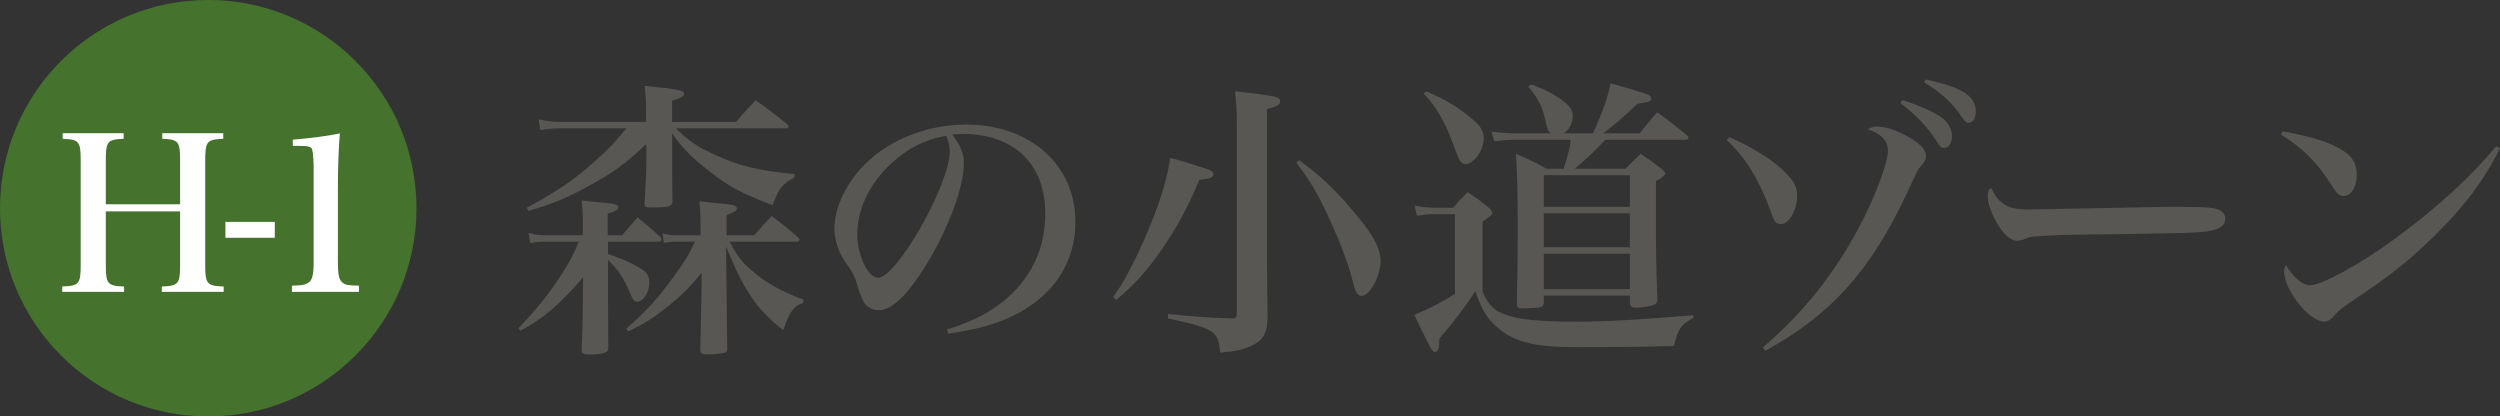 <svg viewBox="0 0 313.27 52.188" xmlns="http://www.w3.org/2000/svg"><rect x="0" y="0" width="313.27" height="52.188" fill="#333333" stroke="none"/><circle cx="26.094" cy="26.094" fill="#45722d" r="26.094"/><g fill="#fff"><path d="m13.259 33.131c0 2.447.188 2.689 2.286 2.771v.673h-7.747v-.673c2.125-.081 2.314-.323 2.314-2.771v-12.967c0-2.448-.189-2.69-2.26-2.771v-.7h7.64v.7c-2.045.08-2.233.322-2.233 2.771v5.434h9.308v-5.434c0-2.448-.189-2.69-2.233-2.771v-.7h7.641v.7c-2.071.08-2.26.322-2.26 2.771v12.967c0 2.447.189 2.689 2.314 2.771v.673h-7.748v-.673c2.099-.081 2.287-.323 2.287-2.771v-6.645h-9.309z"/><path d="m28.245 27.804h6.188v1.991h-6.188z"/><path d="m36.584 35.794c1.184-.027 1.534-.081 1.938-.296.592-.296.78-.941.78-2.744v-11.971q-.054-2.045-.296-2.26c-.242-.188-.619-.242-1.48-.242h-.834v-.78c2.286-.189 4.331-.457 5.891-.78-.161 2.071-.242 4.304-.242 7.102v8.932c0 1.694.135 2.314.592 2.663.351.296.647.35 2.045.377v.78h-8.394v-.78z"/></g><g fill="#595754"><path d="m76.188 31.828c1.981.697 2.936 1.101 4 1.761.917.514 1.174.991 1.174 1.872 0 1.174-.771 2.349-1.504 2.349-.367 0-.551-.221-.954-1.175-.771-1.871-1.505-2.898-2.716-4.073v2.679c0 1.432 0 4.184.036 8.294 0 .294-.073.44-.22.551-.257.184-.917.293-1.688.33h-.66c-.587 0-.77-.147-.77-.551.073-1.798.146-3.927.146-5.762l.037-3.339c-3.193 3.633-4.845 5.027-7.854 6.679l-.257-.294c2.422-2.568 3.597-4.036 5.211-6.458 1.175-1.762 1.689-2.753 2.349-4.404h-4.22c-.697 0-1.102.037-1.872.183l-.184-1.284c.808.22 1.395.294 2.092.294h4.697v-1.982c0-.844-.036-1.32-.146-2.385.881.11 1.614.184 2.055.22 1.981.147 2.532.294 2.532.661 0 .293-.367.514-1.321.77v2.716h1.799c.844-.991 1.1-1.285 1.944-2.239 1.321 1.064 1.689 1.395 2.826 2.423.109.183.184.293.184.366 0 .11-.184.257-.367.257h-6.349v1.542zm16.036-16.551c1.064-1.211 1.395-1.578 2.459-2.716 1.762 1.248 2.275 1.651 3.891 2.936.183.184.257.294.257.367 0 .11-.147.221-.294.221h-13.835c1.578 1.541 2.459 2.165 4.478 3.119 3.229 1.541 5.798 2.201 10.385 2.605v.44c-1.431.66-2.019 1.431-2.752 3.449-3.816-1.431-5.542-2.349-7.891-4.22-2.274-1.762-3.303-2.789-4.697-4.771v3.01c0 1.614 0 2.935.037 5.505-.037.66-.403.771-2.679.771-.661 0-.808-.073-.808-.514.184-3.193.221-4.147.221-5.542v-1.908c-2.532 2.422-4.184 3.634-7.193 5.248-2.679 1.505-4.403 2.202-7.596 3.156l-.184-.404c3.927-2.128 6.128-3.633 8.733-6.019 1.505-1.32 2.165-2.055 3.743-3.926h-8.367c-.917 0-1.577.073-2.422.22l-.22-1.357c1.247.257 1.762.33 2.495.33h10.973v-1.725c0-.918-.037-1.542-.184-2.789 4.367.44 4.954.55 4.954.99 0 .294-.367.515-1.505.881v2.643h8zm-4.439 12.476c0-.844-.037-1.357-.147-2.531.881.109 1.578.183 2.018.22 2.238.184 2.679.294 2.679.697 0 .257-.33.478-1.284.808v2.532h3.486c.917-1.101 1.211-1.432 2.165-2.423 1.468 1.138 1.908 1.469 3.34 2.716.073.11.146.221.146.294 0 .147-.146.22-.367.22h-8.403c.954 1.799 1.504 2.496 2.679 3.523 1.871 1.651 3.67 2.642 6.605 3.743l-.073.403c-1.175.404-1.615.991-2.495 3.413-2.459-1.945-3.707-3.449-5.175-6.129-.587-1.064-1.027-2.092-1.981-4.33l.073 6.092c0 1.064.037 3.34.073 6.716 0 .294-.073.403-.33.477-.33.11-1.321.221-2.055.221-.771 0-.954-.11-.991-.587l.146-6.716.037-2.936c-1.725 2.055-2.532 2.862-4.294 4.257-1.798 1.431-2.716 2.019-4.881 3.082l-.293-.33c2.495-2.165 3.816-3.597 5.908-6.459 1.357-1.835 1.871-2.642 2.716-4.44h-2.569c-.33 0-.733.037-1.321.147l-.184-1.175c.624.147 1.102.221 1.505.221h3.267v-1.726z"/><path d="m118.65 41.296c3.963-1.211 6.642-2.826 8.807-5.175 2.349-2.605 3.523-5.761 3.523-9.395 0-6.165-3.927-9.944-10.349-9.944-.367 0-.697.036-1.321.073 1.101 1.431 1.468 2.349 1.468 3.633 0 2.899-1.908 8.11-4.624 12.551-2.385 3.89-4.366 5.835-6.018 5.835-.661 0-1.285-.294-1.689-.734-.33-.403-.66-1.174-.991-2.312-.366-1.285-.587-1.688-1.504-2.973-.845-1.175-1.395-2.789-1.395-4.184 0-2.349 1.174-5.101 3.155-7.376 3.083-3.523 8.148-5.688 13.395-5.688 7.964 0 13.652 5.064 13.652 12.184 0 5.175-2.789 9.358-7.891 11.816-2.201 1.064-4.403 1.651-8.036 2.202l-.184-.514zm-7.01-20.77c-2.715 2.531-4.22 5.688-4.22 8.88 0 2.569 1.357 5.395 2.605 5.395 2.349 0 8.991-11.706 8.991-15.816 0-.403-.074-.844-.184-1.211-.074-.257-.257-.771-.294-.771-2.789.551-4.808 1.578-6.899 3.523z"/><path d="m139.497 37.223c1.247-1.799 1.798-2.789 2.936-5.138 2.385-4.991 3.854-9.358 4.184-12.294q1.944.478 4.697 1.432c.514.146.733.33.733.587 0 .44-.366.587-1.761.733-1.615 3.78-2.862 6.056-4.772 8.808-1.908 2.716-3.303 4.257-5.651 6.238zm15.486-21.651c0-1.469-.037-2.386-.221-4.147 5.248.624 5.651.697 5.651 1.284 0 .404-.44.661-1.651.954v16.88c0 2.312 0 2.716.073 9.358-.073 1.908-.55 2.716-1.981 3.413-.917.44-1.908.697-3.963.88-.184-2.679-.697-3.046-6.532-4.293v-.551c3.779.367 4.844.44 8.073.551.44 0 .551-.147.551-.624zm7.816 4.514c2.752 1.944 5.027 4.184 7.596 7.376 1.799 2.202 2.605 3.816 2.605 5.248 0 1.871-1.357 4.366-2.385 4.366-.44 0-.734-.403-.991-1.394-.587-2.422-1.651-5.247-3.009-8.184-1.432-3.155-2.459-4.88-4.184-7.119l.367-.293z"/><path d="m177.262 25.773c.808.147 1.835.257 2.386.257h2.458c.734-.881.991-1.138 1.799-1.944 1.284.844 1.688 1.138 2.789 2.055.184.221.293.33.293.478 0 .293-.036.293-1.211 1.174v8.771c.697 1.578 1.395 2.312 2.569 2.753 1.944.733 4.293.99 9.321.99 3.742 0 7.376-.22 14.531-.808v.331c-1.577.881-1.944 1.358-2.422 3.522-3.339.11-7.523.147-12.33.147-5.432 0-7.927-.697-10.129-2.752-1.064-.99-1.651-2.019-2.458-4.257-1.102 1.762-2.569 3.706-4.478 5.908-.036.33-.036.587-.036.77-.074.624-.221.918-.514.918-.184 0-.404-.184-.588-.514-.257-.551-.624-1.248-1.063-2.129-.184-.44-.515-1.101-.955-1.981 1.578-.624 3.597-1.651 5.101-2.643v-9.981h-2.679c-.551 0-1.321.073-2.092.184l-.294-1.248zm1.468-14.312c2.202.881 4.11 2.019 5.908 3.596.918.771 1.285 1.432 1.285 2.312 0 1.468-1.248 3.192-2.312 3.192-.44 0-.697-.33-1.064-1.284-1.32-3.743-2.349-5.651-4.147-7.56l.33-.257zm20.881 5.247c1.248-2.715 1.908-4.66 2.202-6.274 2.128.587 4.367 1.284 4.697 1.431.257.147.403.257.403.478 0 .366-.22.44-1.725.66-2.202 2.055-2.716 2.495-4.294 3.706h4.588c.881-1.137 1.174-1.468 2.165-2.642 1.578 1.138 2.055 1.505 3.633 2.789.184.147.294.293.294.403 0 .184-.148.257-.44.257h-9.983c-1.431 1.505-2.017 2.092-3.816 3.633h6.349c.624-.623 1.248-1.247 1.908-1.871 1.248.844 1.615 1.101 2.716 1.981.257.257.367.367.367.478 0 .22-.478.587-1.175.954v4.33c0 4.403 0 5.468.184 10.532-.036.367-.146.55-.403.624-.514.22-1.468.366-2.312.366-.515 0-.697-.146-.734-.55v-.954h-10.789v.881c-.073.44-.184.55-.697.623-.44.037-1.432.11-1.945.11-.587 0-.733-.146-.733-.66.073-3.083.11-5.945.11-9.432 0-4.293-.074-7.156-.221-9.284 1.725.733 2.238.991 3.854 1.871h2.128c.697-2.312.771-2.642.881-3.633h-7.156c-.66 0-1.834.11-2.422.184l-.366-1.211c.697.11 2.055.22 2.788.22h4.661c-.367-.293-.403-.439-.624-1.357-.367-1.871-.881-2.935-2.202-4.514l.367-.257c1.505.551 2.495 1.027 3.523 1.725 1.247.844 1.688 1.432 1.688 2.202 0 .881-.403 1.688-1.101 2.201h3.633zm4.624 9.212v-3.964h-10.789v3.964zm-10.789.807v4.257h10.789v-4.257zm0 5.064v4.441h10.789v-4.441z"/><path d="m216.715 17.186c3.082 1.357 5.725 3.046 7.192 4.624.991 1.027 1.284 1.688 1.284 2.789 0 1.725-1.027 3.486-2.018 3.486-.551 0-.845-.294-1.102-1.102-1.431-4.109-3.266-7.192-5.688-9.431l.33-.367zm4.184 26.349c4.844-4.147 8.624-8.771 11.816-14.605 2.092-3.854 3.854-8.403 3.854-10.019 0-1.284-.808-2.128-2.532-2.716.587-.293.77-.33 1.101-.33 1.138 0 2.311.367 3.78 1.175 1.651.881 2.422 1.688 2.422 2.532 0 .403-.11.587-.477 1.064-.514.551-.55.661-1.762 3.267-4.623 9.944-9.577 15.486-17.871 20.036l-.33-.403zm17.468-31.009c2.165.697 3.89 1.468 4.991 2.238.77.587 1.247 1.468 1.247 2.311s-.44 1.468-.99 1.468c-.331 0-.551-.184-.918-.807-1.138-1.799-2.605-3.34-4.551-4.808l.221-.403zm2.936-2.569c4.587.991 6.275 2.055 6.275 4.037 0 .807-.367 1.394-.881 1.394-.293 0-.477-.147-.844-.697-1.175-1.762-2.643-3.119-4.734-4.367z"/><path d="m250.883 25.406c.844.661 1.651.845 3.633.845.294 0 7.597-.147 14.973-.294 1.064-.036 2.238-.036 3.413-.036 3.927 0 4.844.109 5.468.55.293.221.477.551.477.918 0 .807-.623 1.32-1.908 1.541-1.431.257-2.495.294-16.881.477-2.128.037-4.257.147-5.174.221-.551.073-.587.073-1.358.403-.183.073-.55.147-.733.147-.844 0-1.762-.808-2.606-2.312-.734-1.321-1.101-2.422-1.101-3.266 0-.551.074-.771.404-1.065.624 1.174.844 1.468 1.395 1.871z"/><path d="m286.041 16.451c3.927.734 6.056 1.432 7.67 2.496 1.101.733 1.615 1.651 1.615 2.898 0 1.578-.697 2.716-1.651 2.716-.515 0-.808-.257-1.321-1.064-1.982-3.155-3.634-4.807-6.532-6.642l.22-.404zm27.229 2.129c-1.981 3.963-4.403 7.229-8.073 10.825-3.303 3.267-5.762 5.212-10.532 8.367-1.101.734-1.688 1.211-2.019 1.615-.55.66-.917.917-1.431.917-1.835 0-4.991-3.963-4.991-6.238 0-.294.037-.477.184-.881.991 1.614 2.129 2.569 3.046 2.569 1.468 0 6.422-2.716 10.642-5.835 5.358-3.927 9.541-7.78 12.697-11.597l.477.257z"/></g></svg>